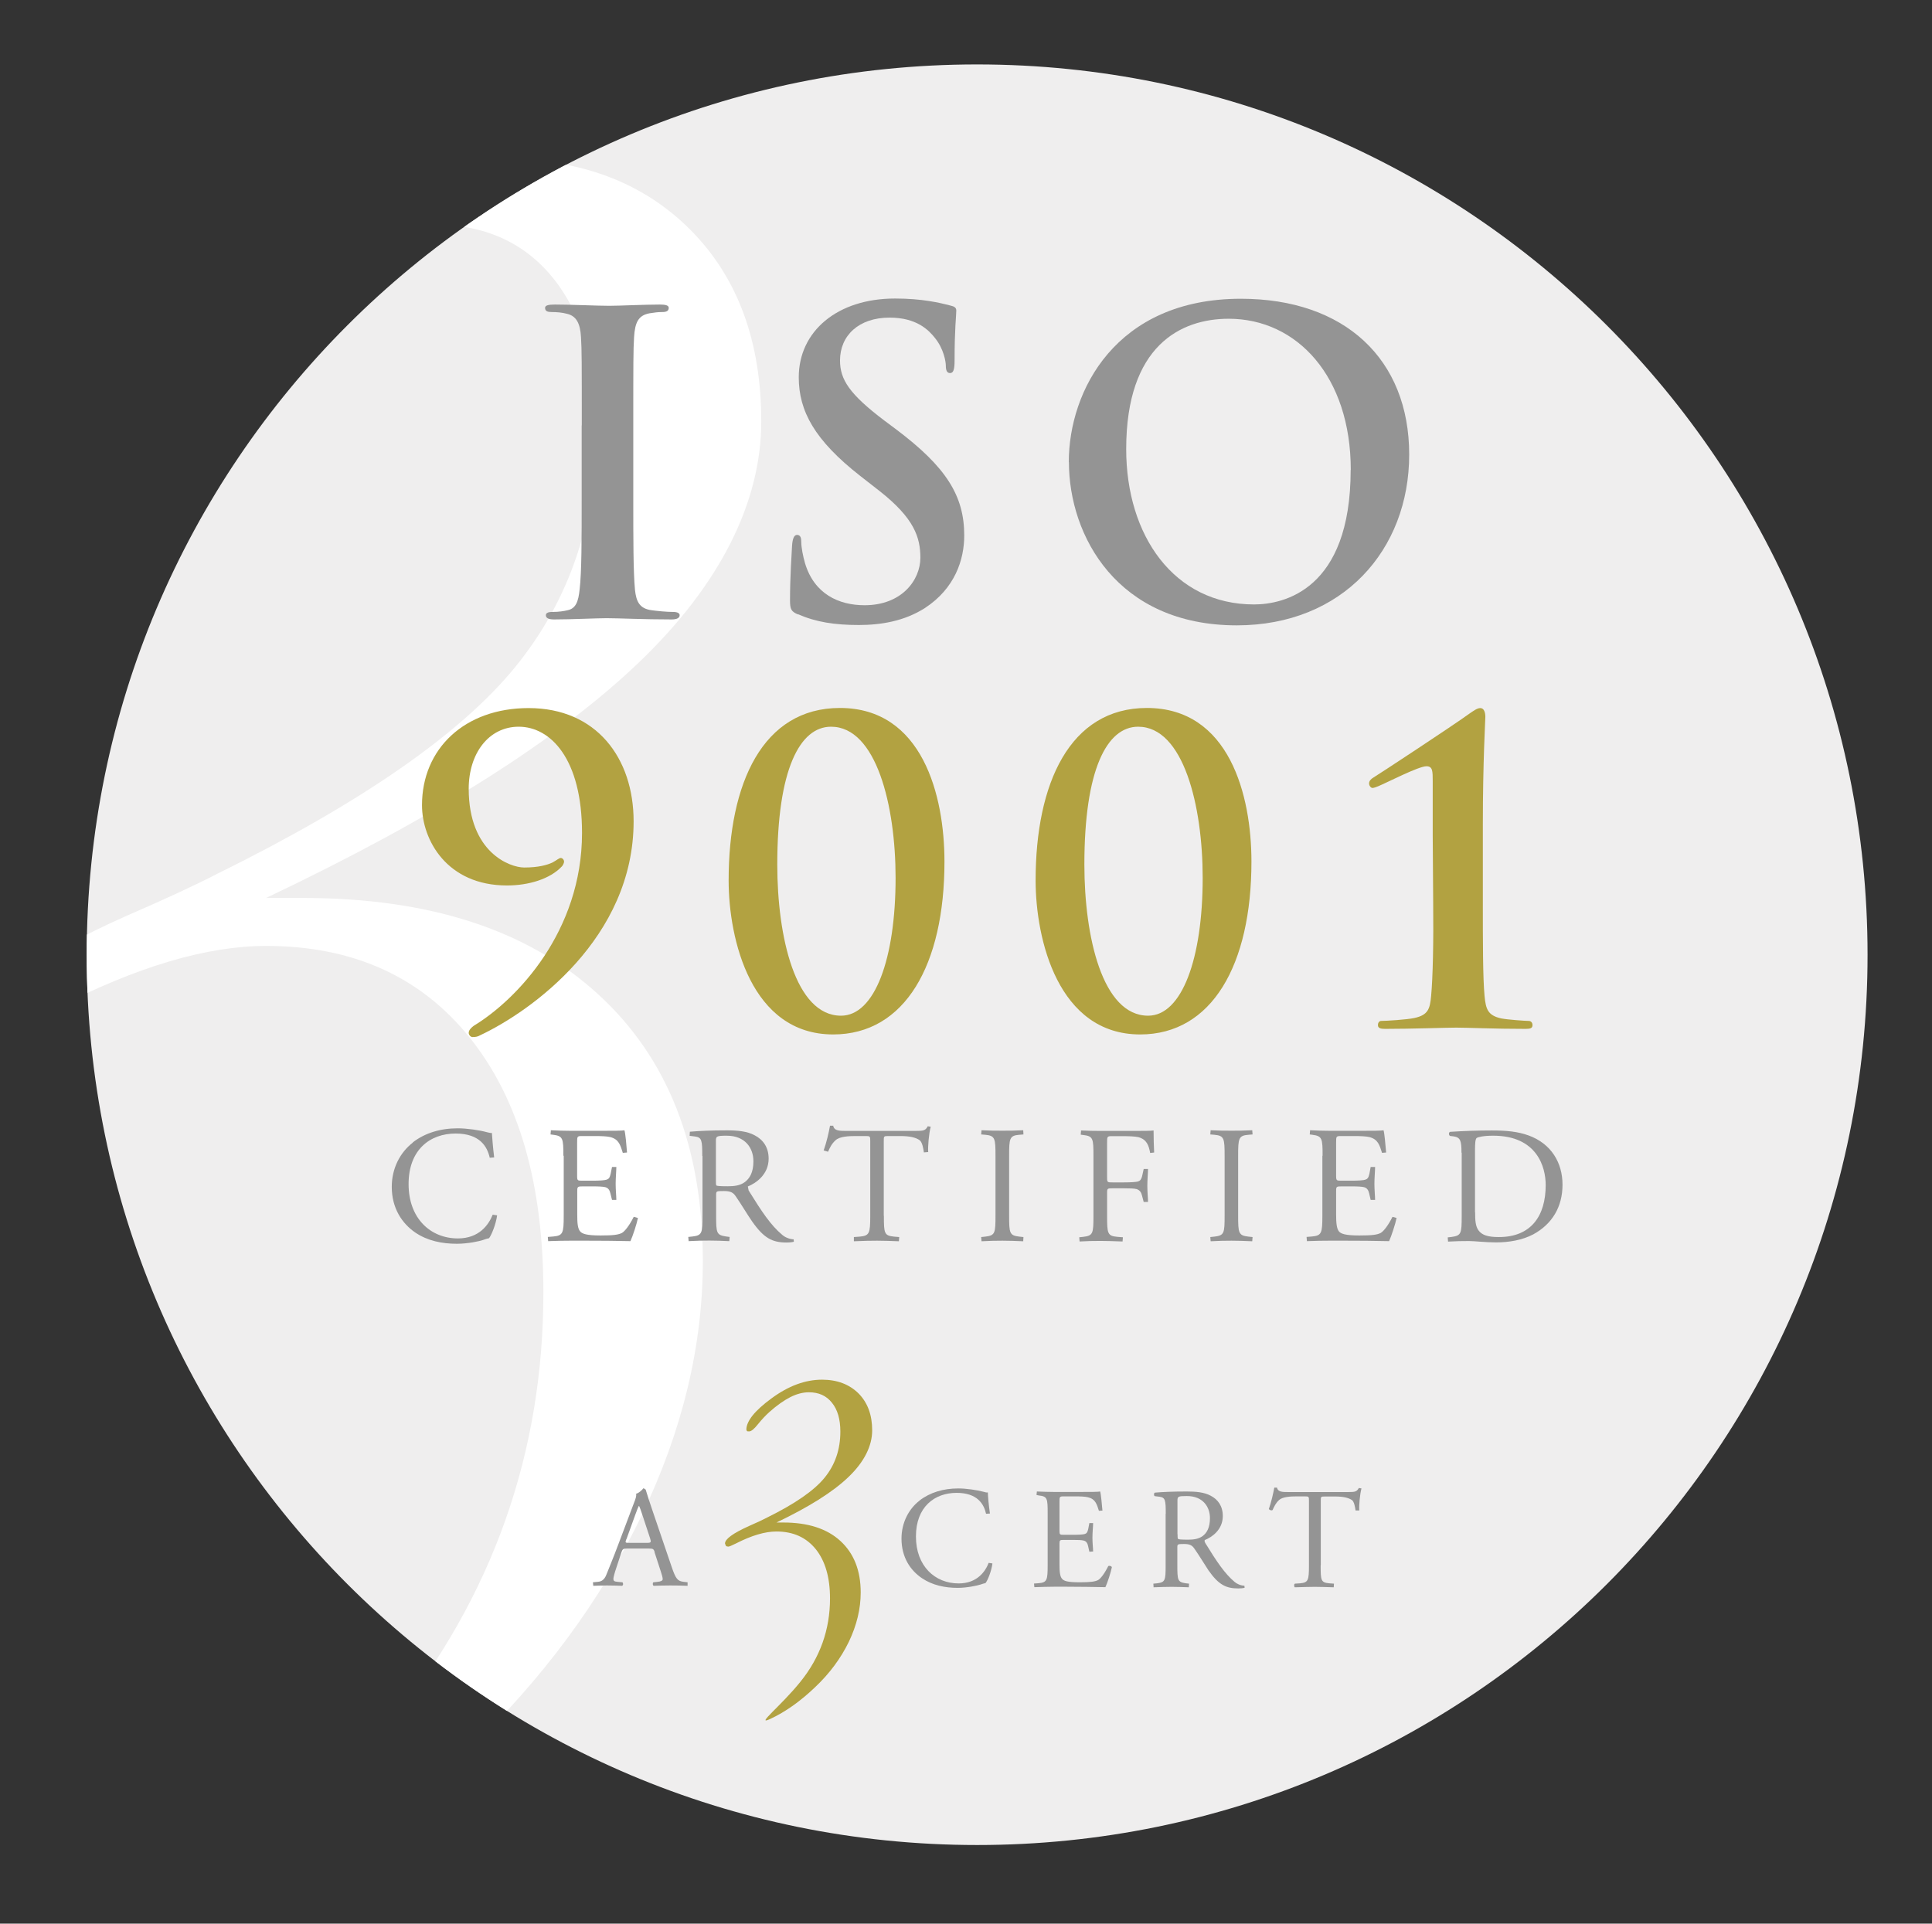 <?xml version="1.0" encoding="UTF-8"?><svg id="uuid-a4988d4e-b724-4c59-beaa-46587cb2ff2d" xmlns="http://www.w3.org/2000/svg" xmlns:xlink="http://www.w3.org/1999/xlink" viewBox="0 0 169.99 169.28"><rect x="0" y="0" width="169.99" height="169.28" fill="#333333" stroke="none"/><defs><clipPath id="uuid-56be108f-485c-4321-917f-25394f29c86b"><path d="M7.63,84.02c0,43.26,35.08,78.34,78.35,78.34s78.34-35.08,78.34-78.34S129.24,5.67,85.97,5.67,7.63,40.75,7.63,84.02Z" fill="none"/></clipPath></defs><path d="M7.63,84.02c0,43.26,35.08,78.34,78.35,78.34s78.34-35.08,78.34-78.34S129.24,5.67,85.97,5.67,7.63,40.75,7.63,84.02Z" fill="#efeeee"/><g clip-path="url(#uuid-56be108f-485c-4321-917f-25394f29c86b)"><path d="M23.42,79.02h3.25c11.11,0,19.75,2.81,25.91,8.43,6.17,5.61,9.26,13.46,9.26,23.53,0,7.46-1.8,14.93-5.39,22.4-3.6,7.47-8.71,14.38-15.35,20.75-6.78,6.44-13.62,11.26-20.53,14.49-6.92,3.22,4.81-5.85,13.78-16.97,8.97-11.12,13.46-23.75,13.46-37.92,0-9.58-2.16-17.05-6.49-22.43-4.32-5.37-10.29-8.06-17.91-8.06-5.21,0-11.34,1.82-18.39,5.44-1.92.96-3.08,1.44-3.49,1.44-.48,0-.86-.14-1.13-.41-.27-.27-.41-.62-.41-1.03,0-2.06,3.66-4.73,10.99-8.02,3.49-1.51,6.23-2.78,8.22-3.81,12.64-6.24,21.35-12.29,26.13-18.15,4.77-5.86,7.16-12.87,7.16-21.04,0-5.62-1.27-10.01-3.81-13.17-2.54-3.15-6.04-4.73-10.51-4.73-2.68,0-5.48.72-8.39,2.17-2.92,1.45-6.17,3.77-9.74,6.94-1.65,1.45-3.34,3.26-5.05,5.44-1.72,2.17-3.06,3.26-4.02,3.26-.48,0-.8-.07-.97-.21-.18-.13-.26-.34-.26-.61,0-3.92,3.82-8.69,11.45-14.33,7.64-5.63,15.29-8.45,22.97-8.45,6.92,0,12.45,2.09,16.6,6.27,4.15,4.18,6.22,9.8,6.22,16.85s-3.58,14.32-10.73,21.17c-7.15,6.85-18.1,13.76-32.82,20.75" fill="#fff"/></g><path d="M57.61,136.59c-.1-.28-.14-.32-.52-.32h-1.91c-.33,0-.4.04-.49.3l-.44,1.33c-.19.56-.28.91-.28,1.05,0,.15.07.23.37.25l.42.04c.09.06.09.27-.03.31-.33-.02-.72-.02-1.32-.03-.42,0-.87.02-1.21.03l-.03-.31.42-.04c.31-.02.58-.16.76-.62.23-.59.58-1.4,1.11-2.82l1.29-3.42c.18-.45.26-.69.22-.89.3-.09.51-.33.65-.49l.19.12c.17.56.36,1.14.55,1.7l1.73,5.08c.37,1.09.53,1.28,1.07,1.34l.34.04v.31c-.52-.02-.96-.03-1.52-.03-.62,0-1.09.02-1.46.03-.1-.04-.11-.25-.03-.31l.37-.04c.26-.02.45-.1.45-.23,0-.14-.06-.36-.16-.66l-.56-1.72ZM55.1,135.46c-.1.3-.09.31.27.31h1.55c.37,0,.39-.05.28-.4l-.68-2.06c-.1-.3-.21-.64-.29-.79h-.02c-.04.06-.17.37-.3.74l-.8,2.21Z" fill="#949494"/><path d="M68.3,133.98h.63c2.14,0,3.82.53,5.01,1.62,1.19,1.09,1.79,2.6,1.79,4.54,0,1.44-.35,2.88-1.04,4.33-.7,1.44-1.68,2.78-2.97,4-1.31,1.25-2.62,2.18-3.96,2.8-1.34.62.93-1.12,2.66-3.27,1.74-2.15,2.61-4.6,2.61-7.34,0-1.85-.42-3.29-1.25-4.33-.84-1.04-1.99-1.56-3.46-1.56-1.01,0-2.19.35-3.56,1.05-.37.18-.59.28-.67.28-.09,0-.17-.02-.22-.07l-.08-.2c0-.4.71-.91,2.13-1.55.67-.29,1.2-.54,1.58-.74,2.45-1.21,4.13-2.37,5.05-3.5.93-1.14,1.39-2.49,1.39-4.06,0-1.1-.25-1.94-.74-2.54-.49-.62-1.16-.92-2.03-.92-.52,0-1.06.14-1.62.42-.57.29-1.2.73-1.88,1.34-.31.28-.64.63-.98,1.05-.33.42-.59.63-.77.63-.1,0-.16,0-.2-.03l-.05-.12c0-.75.74-1.68,2.22-2.76,1.48-1.09,2.96-1.64,4.44-1.64,1.33,0,2.4.41,3.21,1.21.8.81,1.2,1.89,1.2,3.25s-.69,2.77-2.08,4.1c-1.38,1.33-3.5,2.65-6.34,4.01" fill="#b2a241"/><path d="M80.9,132.05c.93-.72,2.11-1.07,3.42-1.07.68,0,1.64.14,2.24.3.15.05.25.07.36.05,0,.3.07,1.09.18,1.86l-.34.02c-.19-.86-.77-1.84-2.59-1.84-1.94,0-3.58,1.23-3.58,3.84s1.68,4.13,3.76,4.13c1.63,0,2.35-1.06,2.64-1.81l.33.05c-.08.66-.41,1.49-.61,1.73-.15.03-.3.08-.44.13-.28.09-1.19.29-2,.29-1.14,0-2.23-.23-3.15-.85-1.02-.69-1.8-1.84-1.8-3.48,0-1.4.63-2.61,1.59-3.35" fill="#949494"/><path d="M92.18,133.18c0-1.31-.02-1.5-.77-1.58l-.21-.04.03-.31c.54.02.97.04,1.49.04h2.37c.81,0,1.56,0,1.71-.04.07.21.15,1.13.2,1.68l-.31.02c-.19-.59-.31-1.04-.96-1.19-.27-.07-.67-.08-1.23-.08h-.9c-.38,0-.38.03-.38.5v2.53c0,.35.04.35.42.35h.73c.54,0,.93-.02,1.08-.07.15-.05.23-.13.3-.44l.1-.52h.33c0,.31-.06.8-.06,1.29s.06.94.06,1.21l-.33.02-.11-.49c-.05-.23-.14-.43-.39-.49-.18-.05-.48-.06-.98-.06h-.73c-.38,0-.42.01-.42.34v1.78c0,.68.04,1.11.24,1.32.15.16.42.29,1.53.29.97,0,1.34-.06,1.62-.19.23-.13.57-.57.9-1.23.09-.06.27-.02.32.09-.09.45-.4,1.42-.57,1.76-1.14-.02-2.26-.04-3.39-.04h-1.14c-.55,0-.98.02-1.72.04l-.03-.32.42-.03c.72-.07.78-.26.78-1.59v-4.56Z" fill="#949494"/><path d="M102.57,133.2c0-1.2-.04-1.42-.56-1.49l-.41-.05c-.09-.06-.09-.26.01-.31.71-.06,1.59-.1,2.82-.1.79,0,1.53.06,2.11.38.61.32,1.05.89,1.05,1.78,0,1.2-.95,1.86-1.58,2.11-.06.07,0,.2.06.3,1.01,1.64,1.69,2.65,2.55,3.38.21.18.53.33.87.34l.02.18c-.12.04-.32.06-.56.06-1.07,0-1.72-.31-2.62-1.59-.32-.48-.84-1.35-1.24-1.91-.19-.28-.39-.41-.9-.41-.57,0-.6.02-.6.28v1.6c0,1.33.03,1.47.76,1.58l.27.03-.02.32c-.57-.02-1-.04-1.51-.04-.53,0-.99.02-1.59.04l-.02-.32.32-.03c.73-.09.76-.26.76-1.58v-4.54ZM103.61,135.01c0,.22,0,.36.04.41.04.04.22.07.88.07.46,0,.93-.05,1.3-.33.34-.26.63-.71.63-1.57,0-.99-.62-1.94-2.03-1.94-.78,0-.83.04-.83.41v2.96Z" fill="#949494"/><path d="M116.2,137.75c0,1.33.02,1.51.76,1.58l.41.03-.02.32c-.72-.02-1.16-.04-1.66-.04s-.95.02-1.76.04c-.07-.04-.1-.25,0-.32l.46-.03c.72-.07.78-.26.78-1.58v-5.66c0-.4,0-.41-.38-.41h-.69c-.54,0-1.24.03-1.56.32-.3.28-.42.56-.57.88-.1.07-.28,0-.33-.09.21-.58.39-1.38.48-1.88h.24c.08.4.5.39,1.08.39h5.13c.68,0,.8-.03.99-.36l.23.04c-.14.52-.23,1.55-.19,1.94h-.33c-.04-.31-.13-.78-.31-.91-.3-.21-.78-.32-1.48-.32h-.9c-.38,0-.37.01-.37.43v5.64Z" fill="#949494"/><path d="M36.32,100.53c1.07-.83,2.43-1.24,3.96-1.24.79,0,1.91.16,2.59.35.18.04.28.07.41.06.02.33.09,1.26.2,2.15l-.39.03c-.22-.99-.88-2.13-3-2.13-2.25,0-4.14,1.42-4.14,4.45s1.94,4.78,4.34,4.78c1.89,0,2.72-1.23,3.06-2.09l.39.06c-.1.76-.49,1.73-.71,2.01-.18.03-.35.09-.51.15-.32.12-1.38.34-2.32.34-1.32,0-2.58-.26-3.65-.98-1.17-.8-2.08-2.14-2.08-4.03,0-1.63.73-3.02,1.85-3.89" fill="#949494"/><path d="M49.57,101.71c0-1.52-.03-1.74-.89-1.85l-.24-.03.03-.37c.63.03,1.13.05,1.73.05h2.76c.93,0,1.8,0,1.98-.05.09.25.18,1.31.23,1.96l-.37.03c-.22-.69-.35-1.2-1.11-1.39-.31-.07-.77-.09-1.42-.09h-1.05c-.44,0-.44.03-.44.58v2.93c0,.42.04.42.49.42h.85c.62,0,1.07-.03,1.25-.09.18-.06.28-.15.36-.52l.12-.6h.38c0,.36-.06.93-.06,1.49,0,.53.06,1.09.06,1.41h-.38s-.14-.56-.14-.56c-.06-.26-.16-.48-.45-.56-.2-.05-.56-.07-1.13-.07h-.85c-.44,0-.49.02-.49.4v2.07c0,.78.04,1.27.28,1.52.18.17.48.33,1.77.33,1.13,0,1.55-.06,1.88-.22.26-.15.66-.66,1.04-1.42l.37.1c-.1.51-.47,1.64-.66,2.04-1.32-.03-2.62-.04-3.93-.04h-1.32c-.63,0-1.12.01-1.99.04l-.03-.37.49-.04c.84-.08.91-.29.91-1.83v-5.28Z" fill="#949494"/><path d="M61.79,101.73c0-1.39-.04-1.64-.64-1.72l-.47-.06.02-.36c.82-.07,1.83-.12,3.26-.12.91,0,1.77.07,2.45.44.71.37,1.22,1.03,1.22,2.05,0,1.39-1.1,2.15-1.83,2.45l.07.35c1.17,1.89,1.95,3.06,2.95,3.9.25.22.62.38,1.01.4l.02.21c-.13.04-.37.07-.64.07-1.25,0-1.99-.37-3.03-1.85-.38-.54-.98-1.55-1.44-2.21-.22-.33-.45-.47-1.04-.47-.66,0-.69.01-.69.32v1.84c0,1.54.03,1.71.88,1.84l.31.04-.03.37c-.66-.03-1.16-.05-1.75-.05s-1.14.01-1.83.05l-.03-.37.37-.04c.85-.1.88-.3.88-1.84v-5.26ZM62.99,103.83c0,.27,0,.43.04.49.04.04.26.07,1.01.07.53,0,1.08-.05,1.51-.38.4-.31.74-.82.74-1.82,0-1.16-.72-2.25-2.35-2.25-.91,0-.95.06-.95.47v3.43Z" fill="#949494"/><path d="M77.77,106.99c0,1.54.03,1.74.88,1.83l.47.04-.03.37c-.84-.03-1.33-.05-1.92-.05s-1.1.01-2.04.05v-.37l.53-.04c.84-.08.91-.29.91-1.83v-6.55c0-.46,0-.47-.44-.47h-.81c-.62,0-1.44.03-1.8.37-.35.32-.5.64-.66,1.01l-.39-.11c.24-.66.46-1.6.56-2.18h.28c.09.47.57.46,1.25.46h5.93c.8,0,.93-.03,1.14-.41l.26.04c-.16.6-.26,1.78-.22,2.23l-.38.03c-.05-.37-.15-.91-.37-1.07-.34-.25-.9-.37-1.7-.37h-1.04c-.44,0-.42.01-.42.5v6.52Z" fill="#949494"/><path d="M87.59,101.74c0-1.55-.03-1.8-.89-1.88l-.37-.03.03-.37c.74.04,1.23.04,1.85.04s1.08,0,1.82-.04l.02.37-.37.03c-.86.07-.89.32-.89,1.88v5.22c0,1.55.03,1.76.89,1.86l.37.04-.02.37c-.74-.03-1.24-.05-1.82-.05-.62,0-1.11.01-1.85.05l-.03-.37.37-.04c.86-.1.89-.31.89-1.86v-5.22Z" fill="#949494"/><path d="M97.41,103.65c0,.4.04.4.48.4h.99c.6,0,1.07-.03,1.25-.08.16-.06.28-.13.37-.51l.13-.59h.38c0,.35-.06.94-.06,1.48s.06,1.09.06,1.42h-.38l-.15-.57c-.06-.26-.19-.47-.47-.56-.21-.06-.57-.07-1.13-.07h-.99c-.44,0-.48.01-.48.39v2.04c0,1.54.03,1.76.89,1.84l.5.04-.03.37c-.87-.03-1.36-.05-1.95-.05-.65,0-1.14.01-1.83.05l-.03-.37.36-.04c.85-.1.89-.3.89-1.84v-5.28c0-1.53-.03-1.74-.89-1.84l-.23-.03.03-.37c.61.03,1.12.04,1.7.04h2.7c.93,0,1.79,0,1.98-.04,0,.68.02,1.38.05,1.94l-.35.04c-.12-.66-.3-1.19-1.03-1.39-.33-.07-.81-.09-1.43-.09h-.89c-.44,0-.44.03-.44.58v3.09Z" fill="#949494"/><path d="M107.75,101.74c0-1.55-.03-1.8-.89-1.88l-.37-.03.03-.37c.74.04,1.23.04,1.84.04.58,0,1.09,0,1.82-.04l.03.37-.37.03c-.87.07-.9.32-.9,1.88v5.22c0,1.55.03,1.76.9,1.86l.37.04-.03.37c-.73-.03-1.23-.05-1.82-.05-.62,0-1.11.01-1.84.05l-.03-.37.37-.04c.86-.1.89-.31.89-1.86v-5.22Z" fill="#949494"/><path d="M116.37,101.71c0-1.52-.03-1.74-.9-1.85l-.23-.03.03-.37c.63.03,1.13.05,1.73.05h2.75c.94,0,1.8,0,1.98-.05.09.25.17,1.31.23,1.96l-.36.03c-.22-.69-.36-1.2-1.12-1.39-.31-.07-.78-.09-1.42-.09h-1.06c-.44,0-.44.03-.44.58v2.93c0,.42.05.42.48.42h.85c.62,0,1.07-.03,1.24-.09.18-.06.28-.15.36-.52l.11-.6h.39c0,.36-.06.93-.06,1.49,0,.53.06,1.09.06,1.41h-.39s-.13-.56-.13-.56c-.06-.26-.16-.48-.45-.56-.2-.05-.56-.07-1.13-.07h-.85c-.44,0-.48.02-.48.4v2.07c0,.78.05,1.27.27,1.52.18.17.49.33,1.77.33,1.13,0,1.56-.06,1.88-.22.26-.15.66-.66,1.04-1.42l.36.1c-.1.51-.47,1.64-.66,2.04-1.32-.03-2.63-.04-3.93-.04h-1.31c-.63,0-1.13.01-1.99.04l-.03-.37.48-.04c.84-.08.91-.29.91-1.83v-5.28Z" fill="#949494"/><path d="M128.59,101.43c0-1.03-.08-1.34-.69-1.43l-.32-.04c-.12-.07-.13-.31.01-.36,1.25-.08,2.43-.12,3.68-.12s2.27.09,3.23.44c1.98.72,2.98,2.39,2.98,4.33s-.9,3.46-2.57,4.37c-.96.51-2.15.71-3.28.71-.94,0-1.87-.12-2.39-.12-.61,0-1.14.01-1.83.05l-.03-.37.34-.04c.85-.12.89-.3.89-1.84v-5.57ZM129.79,106.66c0,.77.04,1.24.29,1.6.32.45.88.6,1.8.6,2.84,0,4.12-1.86,4.12-4.58,0-1.61-.78-4.34-4.62-4.34-.86,0-1.33.12-1.45.2-.12.09-.15.46-.15,1.11v5.41Z" fill="#949494"/><path d="M51.19,37.43c0-5.57,0-6.6-.07-7.77-.07-1.25-.44-1.87-1.25-2.05-.4-.11-.88-.15-1.32-.15-.37,0-.59-.07-.59-.37,0-.22.29-.29.88-.29,1.39,0,3.7.11,4.76.11.92,0,3.08-.11,4.47-.11.48,0,.77.07.77.29,0,.29-.22.37-.59.37s-.66.04-1.1.11c-.99.18-1.28.81-1.36,2.09-.07,1.17-.07,2.2-.07,7.77v6.45c0,3.55,0,6.45.15,8.03.11.99.37,1.65,1.47,1.79.51.07,1.32.15,1.87.15.4,0,.59.11.59.29,0,.26-.29.37-.7.37-2.42,0-4.73-.11-5.72-.11-.84,0-3.15.11-4.62.11-.48,0-.73-.11-.73-.37,0-.18.15-.29.59-.29.55,0,.99-.07,1.32-.15.73-.15.95-.77,1.06-1.83.18-1.54.18-4.44.18-7.99v-6.45Z" fill="#949494"/><path d="M70.21,54.07c-.59-.26-.7-.44-.7-1.25,0-2.02.15-4.21.18-4.8.04-.55.15-.95.44-.95.33,0,.37.33.37.62,0,.47.15,1.25.33,1.87.81,2.71,2.97,3.7,5.24,3.7,3.3,0,4.91-2.24,4.91-4.18,0-1.8-.55-3.48-3.59-5.87l-1.69-1.32c-4.03-3.15-5.42-5.72-5.42-8.69,0-4.03,3.37-6.93,8.47-6.93,2.38,0,3.92.37,4.88.62.33.07.51.18.51.44,0,.48-.15,1.54-.15,4.4,0,.81-.11,1.1-.4,1.1-.26,0-.37-.22-.37-.66,0-.33-.18-1.47-.95-2.42-.55-.7-1.61-1.8-4-1.8-2.71,0-4.36,1.58-4.36,3.77,0,1.69.84,2.97,3.89,5.28l1.03.77c4.43,3.33,6.01,5.86,6.01,9.35,0,2.12-.81,4.65-3.45,6.38-1.83,1.17-3.89,1.5-5.83,1.5-2.13,0-3.78-.26-5.35-.95Z" fill="#949494"/><path d="M94.04,40.66c0-6.27,4.14-14.37,15.14-14.37,9.13,0,14.81,5.31,14.81,13.71s-5.86,15.03-15.17,15.03c-10.52,0-14.77-7.88-14.77-14.37ZM118.85,41.35c0-8.21-4.73-13.3-10.74-13.3-4.21,0-9.02,2.35-9.02,11.47,0,7.62,4.21,13.67,11.25,13.67,2.57,0,8.5-1.25,8.5-11.84Z" fill="#949494"/><path d="M55.75,72.27c0,10.26-8.98,16.71-13.52,18.84-.18.11-.37.15-.66.15-.15,0-.33-.18-.33-.37,0-.26.26-.48.44-.62,3.81-2.31,9.53-8.32,9.53-16.97,0-6.49-2.75-9.35-5.57-9.35-2.64,0-4.4,2.35-4.4,5.46,0,5.61,3.63,6.93,4.88,6.93s2.02-.22,2.49-.44c.4-.22.59-.4.73-.4s.29.15.29.33c0,.11-.11.33-.18.4-1.06,1.14-2.97,1.69-4.84,1.69-5.28,0-7.48-3.99-7.48-7.07,0-4.95,3.74-8.54,9.38-8.54,5.97,0,9.24,4.4,9.24,9.97Z" fill="#b2a241"/><path d="M73.31,91.03c-7.22,0-9.2-8.36-9.2-13.56,0-8.54,3-15.17,9.79-15.17,7.26,0,9.2,7.7,9.2,13.52,0,9.09-3.48,15.21-9.79,15.21ZM73.12,63.95c-2.75,0-4.73,3.77-4.73,12.13,0,6.34,1.58,13.3,5.61,13.3,2.97,0,4.8-5.02,4.8-12.13,0-6.34-1.69-13.3-5.68-13.3Z" fill="#b2a241"/><path d="M100.32,91.03c-7.22,0-9.2-8.36-9.2-13.56,0-8.54,3.01-15.17,9.79-15.17,7.26,0,9.2,7.7,9.2,13.52,0,9.09-3.48,15.21-9.79,15.21ZM100.14,63.95c-2.75,0-4.73,3.77-4.73,12.13,0,6.34,1.58,13.3,5.61,13.3,2.97,0,4.8-5.02,4.8-12.13,0-6.34-1.69-13.3-5.68-13.3Z" fill="#b2a241"/><path d="M126.06,73.55v-4.8c0-.88,0-1.32-.55-1.32-.7,0-3.45,1.43-4.25,1.76-.18.07-.37.15-.51.15-.11,0-.29-.18-.29-.4s.18-.4.37-.51c.15-.07,7.18-4.69,8.47-5.64.33-.22.66-.48.95-.48.33,0,.44.4.44.77,0,.29-.22,3.92-.22,9.53v6.78c0,3.52,0,6.63.15,8.25.11,1.17.29,1.72,1.47,1.98.55.11,2.12.22,2.42.22.15,0,.33.11.33.37s-.18.33-.59.33c-2.79,0-5.13-.11-6.12-.11-.84,0-3.92.11-6.27.11-.4,0-.62-.07-.62-.33s.15-.37.29-.37c.4,0,2.27-.11,2.93-.26,1.17-.26,1.36-.77,1.46-1.94.15-1.61.22-4.73.18-8.25l-.04-5.83Z" fill="#b2a241"/><rect x="1.96" width="168.03" height="168.03" fill="none"/></svg>